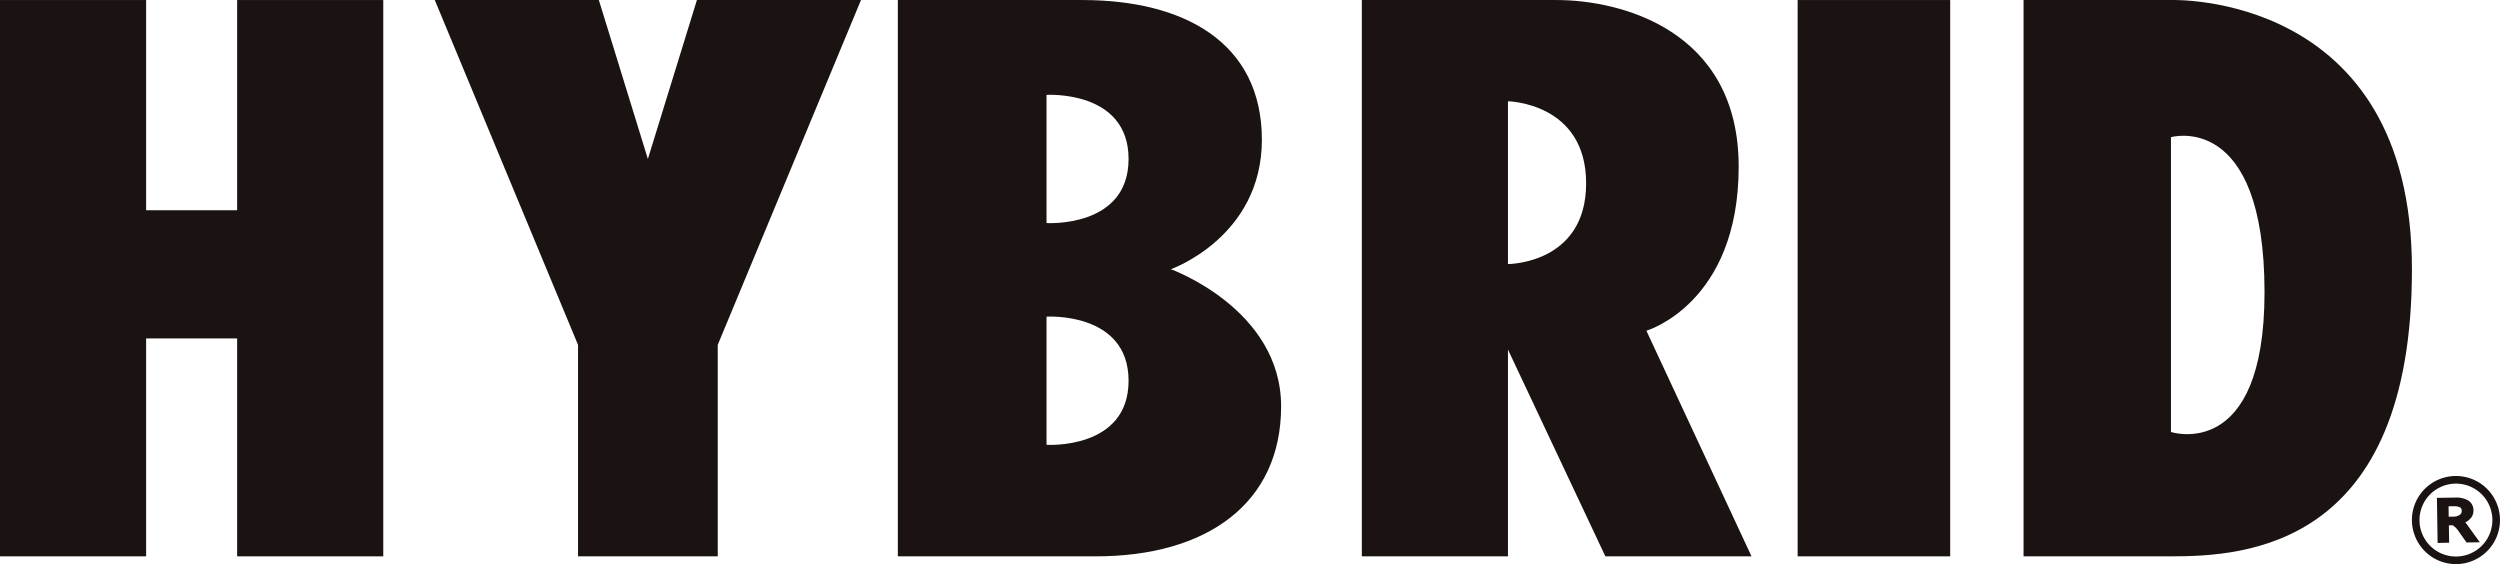 <svg xmlns="http://www.w3.org/2000/svg" xmlns:xlink="http://www.w3.org/1999/xlink" width="752.451" height="169.792" viewBox="0 0 752.451 169.792">
  <defs>
    <clipPath id="clip-path">
      <rect id="長方形_5189" data-name="長方形 5189" width="752.45" height="169.792" fill="none"/>
    </clipPath>
  </defs>
  <g id="グループ_12192" data-name="グループ 12192" transform="translate(0)">
    <path id="パス_28362" data-name="パス 28362" d="M71.373.006V63.278H43.982V.006H0V167.445H43.982V101.858H71.373v65.587h43.981V.006Z" transform="translate(0 0.003)" fill="#1a1311"/>
    <path id="パス_28363" data-name="パス 28363" d="M162.736.006,147.974,47.845,133.214.006H83.833l43.116,103.783v63.656H169V103.789L212.118.006Z" transform="translate(47.025 0.003)" fill="#1a1311"/>
    <g id="グループ_12191" data-name="グループ 12191" transform="translate(0)">
      <g id="グループ_12190" data-name="グループ 12190" clip-path="url(#clip-path)">
        <path id="パス_28364" data-name="パス 28364" d="M255.3,81.025S282.69,71.38,282.69,42.057,259.209.006,228.677.006H173.122v167.44H232.7c33.307,0,55.78-15.818,55.78-45.139S255.3,81.025,255.3,81.025m-37.425,52.856V95.3s24.692-1.541,24.692,19.292-24.692,19.29-24.692,19.29m0-66.745V28.554s24.692-1.542,24.692,19.292-24.692,19.29-24.692,19.29" transform="translate(97.11 0.003)" fill="#1a1311"/>
        <path id="パス_28365" data-name="パス 28365" d="M348.236,99.543s27.778-8.1,27.778-49.386S340.269.006,321.235.006H262.591v167.44h43.981V105.211l29.319,62.234h43.985ZM306.572,79.479v-49S330.1,30.87,330.1,55.176s-23.533,24.3-23.533,24.3" transform="translate(147.295 0.003)" fill="#1a1311"/>
        <rect id="長方形_5188" data-name="長方形 5188" width="45.912" height="167.439" transform="translate(541.056 0.009)" fill="#1a1311"/>
        <path id="パス_28366" data-name="パス 28366" d="M434.551.009H390.185V167.45h44.366c22.374,0,72.529-2.7,72.529-86.423S434.551.009,434.551.009m0,130.016V41.287s28.159-8.1,28.159,46.684c0,51.314-28.159,42.053-28.159,42.053" transform="translate(218.867 -0.001)" fill="#1a1311"/>
        <path id="パス_28367" data-name="パス 28367" d="M466.1,99.9a13.259,13.259,0,1,1,7.083,17.361A13.3,13.3,0,0,1,466.1,99.9m2.115.887a10.97,10.97,0,1,0,14.368-5.85,10.971,10.971,0,0,0-14.368,5.85" transform="translate(260.865 51.485)" fill="#1a1311"/>
        <path id="パス_28368" data-name="パス 28368" d="M479.468,104.789a8.062,8.062,0,0,0-1.049-1.36,5.485,5.485,0,0,0,1.512-1.135,3.438,3.438,0,0,0,.955-2.554,3.5,3.5,0,0,0-1.438-2.844,7.16,7.16,0,0,0-4.007-.954l-5.552.084L470.1,109.6l3.464-.069-.075-5.229,1.15-.023a5.835,5.835,0,0,1,1.683,1.678l2.476,3.5,4-.064Zm-6.078-6.22,1.444-.013a4.155,4.155,0,0,1,2.065.356,1.192,1.192,0,0,1,.451,1.005,1.368,1.368,0,0,1-.528,1.18,3.373,3.373,0,0,1-2.107.581l-1.283.023Z" transform="translate(263.576 53.817)" fill="#1a1311"/>
      </g>
    </g>
  </g>
</svg>
